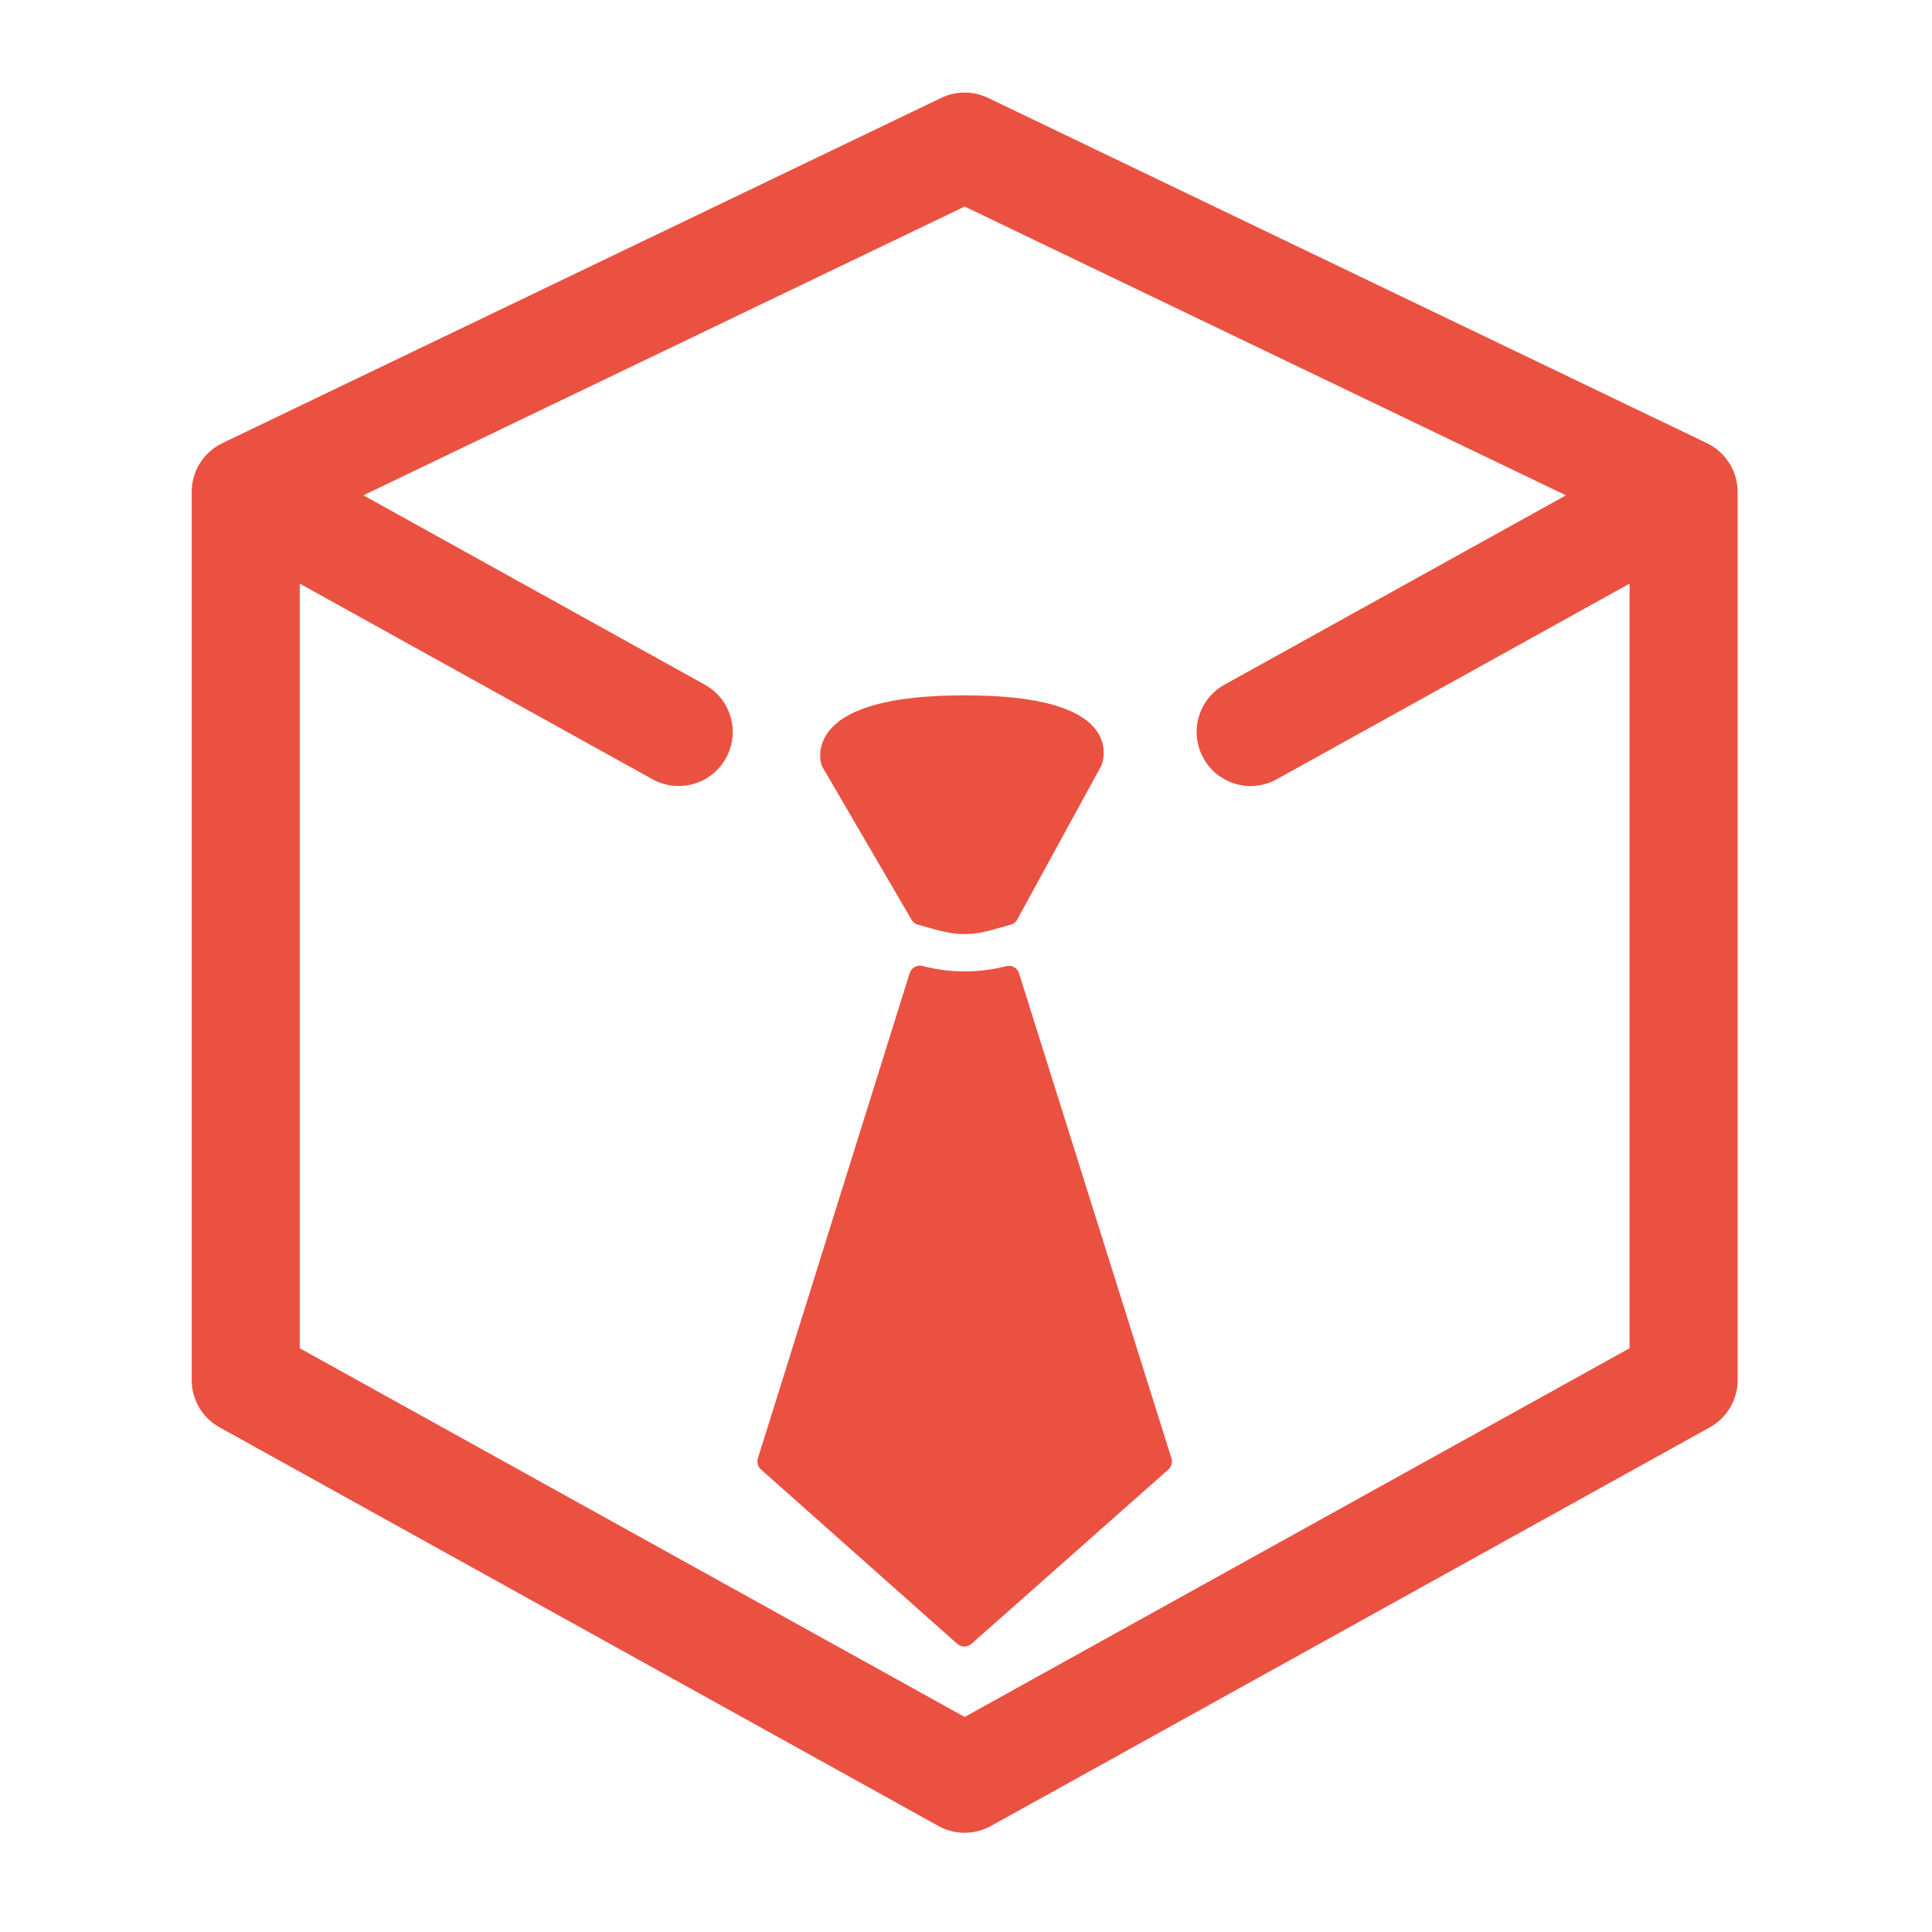 <svg xmlns="http://www.w3.org/2000/svg" version="1.1" xmlns:xlink="http://www.w3.org/1999/xlink" xmlns:svgjs="http://svgjs.dev/svgjs" width="128" height="128" viewBox="0 0 128 128"><g transform="matrix(0.805,0,0,0.805,12.392,5.818)"><svg viewBox="0 0 85 96" data-background-color="#ffffff" preserveAspectRatio="xMidYMid meet" height="144" width="128" xmlns="http://www.w3.org/2000/svg" xmlns:xlink="http://www.w3.org/1999/xlink"><g id="tight-bounds" transform="matrix(1,0,0,1,0.089,0.26)"><svg viewBox="0 0 84.821 95.481" height="95.481" width="84.821"><g><svg viewBox="0 0 84.821 95.481" height="95.481" width="84.821"><g><svg viewBox="0 0 84.821 95.481" height="95.481" width="84.821"><g id="textblocktransform"><svg viewBox="0 0 84.821 95.481" height="95.481" width="84.821" id="textblock"><g><svg viewBox="0 0 84.821 95.481" height="95.481" width="84.821"><g><svg viewBox="0 0 84.821 95.481" height="95.481" width="84.821"><g><svg xmlns="http://www.w3.org/2000/svg" xmlns:xlink="http://www.w3.org/1999/xlink" version="1.1" x="0" y="0" viewBox="5.659 0.35 88.156 99.235" enable-background="new 0 0 100 100" xml:space="preserve" height="95.481" width="84.821" class="icon-icon-0" data-fill-palette-color="accent" id="icon-0"><g fill="#ea5141" data-fill-palette-color="accent"><path fill="#ea5141" d="M93.786 22.714L93.774 22.638A3 3 0 0 0 93.701 22.302L93.686 22.242A3 3 0 0 0 93.515 21.804 3 3 0 0 0 93.429 21.626C93.41 21.594 93.388 21.564 93.369 21.532L93.311 21.439A3 3 0 0 0 93.102 21.154C93.096 21.146 93.091 21.138 93.084 21.132A3 3 0 0 0 92.81 20.847L92.754 20.799A3 3 0 0 0 92.483 20.589C92.464 20.577 92.448 20.564 92.43 20.552A3 3 0 0 0 92.087 20.356L92.066 20.344 51.07 0.653A3.09 3.09 0 0 0 48.403 0.653L7.406 20.343 7.383 20.356A3 3 0 0 0 7.045 20.549C7.024 20.562 7.004 20.577 6.984 20.591A3 3 0 0 0 6.723 20.794L6.66 20.849A3 3 0 0 0 6.389 21.128C6.379 21.139 6.371 21.152 6.362 21.164A3 3 0 0 0 6.101 21.538C6.083 21.568 6.062 21.596 6.045 21.626 6.014 21.681 5.989 21.738 5.962 21.794L5.92 21.879A3 3 0 0 0 5.788 22.238L5.77 22.308C5.74 22.416 5.717 22.524 5.7 22.633 5.695 22.661 5.69 22.688 5.687 22.716A3 3 0 0 0 5.659 23.113V73.77C5.659 74.889 6.266 75.92 7.246 76.464L48.242 99.2A3.09 3.09 0 0 0 51.231 99.2L92.228 76.466A3.08 3.08 0 0 0 93.815 73.772V23.117C93.815 22.982 93.805 22.848 93.786 22.714M49.737 92.981L11.821 71.956V28.354L31.933 39.507A3.081 3.081 0 1 0 34.923 34.117L15.449 23.317 49.737 6.85 84.026 23.318 64.553 34.116A3.08 3.08 0 0 0 63.352 38.305 3.076 3.076 0 0 0 67.54 39.506L87.652 28.354V71.956z" data-fill-palette-color="accent"></path><path fill="#ea5141" d="M52.84 50.581A0.617 0.617 0 0 0 52.096 50.168 9.43 9.43 0 0 1 47.345 50.159 0.62 0.62 0 0 0 46.599 50.571L37.947 78.23A0.62 0.62 0 0 0 38.126 78.873L49.31 88.808A0.614 0.614 0 0 0 50.128 88.809L61.35 78.874A0.61 0.61 0 0 0 61.528 78.229z" data-fill-palette-color="accent"></path><path fill="#ea5141" d="M41.634 38.822L46.706 47.518A0.62 0.62 0 0 0 47.081 47.804C47.251 47.848 47.421 47.898 47.592 47.946 48.263 48.139 48.958 48.338 49.737 48.338 50.488 48.338 51.156 48.145 51.802 47.958 51.985 47.906 52.168 47.852 52.352 47.805A0.62 0.62 0 0 0 52.737 47.504L57.508 38.777C57.673 38.429 57.823 37.632 57.332 36.853 56.44 35.441 53.886 34.725 49.737 34.725 45.547 34.725 42.917 35.449 41.917 36.875 41.276 37.792 41.554 38.63 41.587 38.724A1 1 0 0 0 41.634 38.822" data-fill-palette-color="accent"></path></g></svg></g></svg></g></svg></g></svg></g></svg></g></svg></g><defs></defs></svg><rect width="84.821" height="95.481" fill="none" stroke="none" visibility="hidden"></rect></g></svg></g></svg>